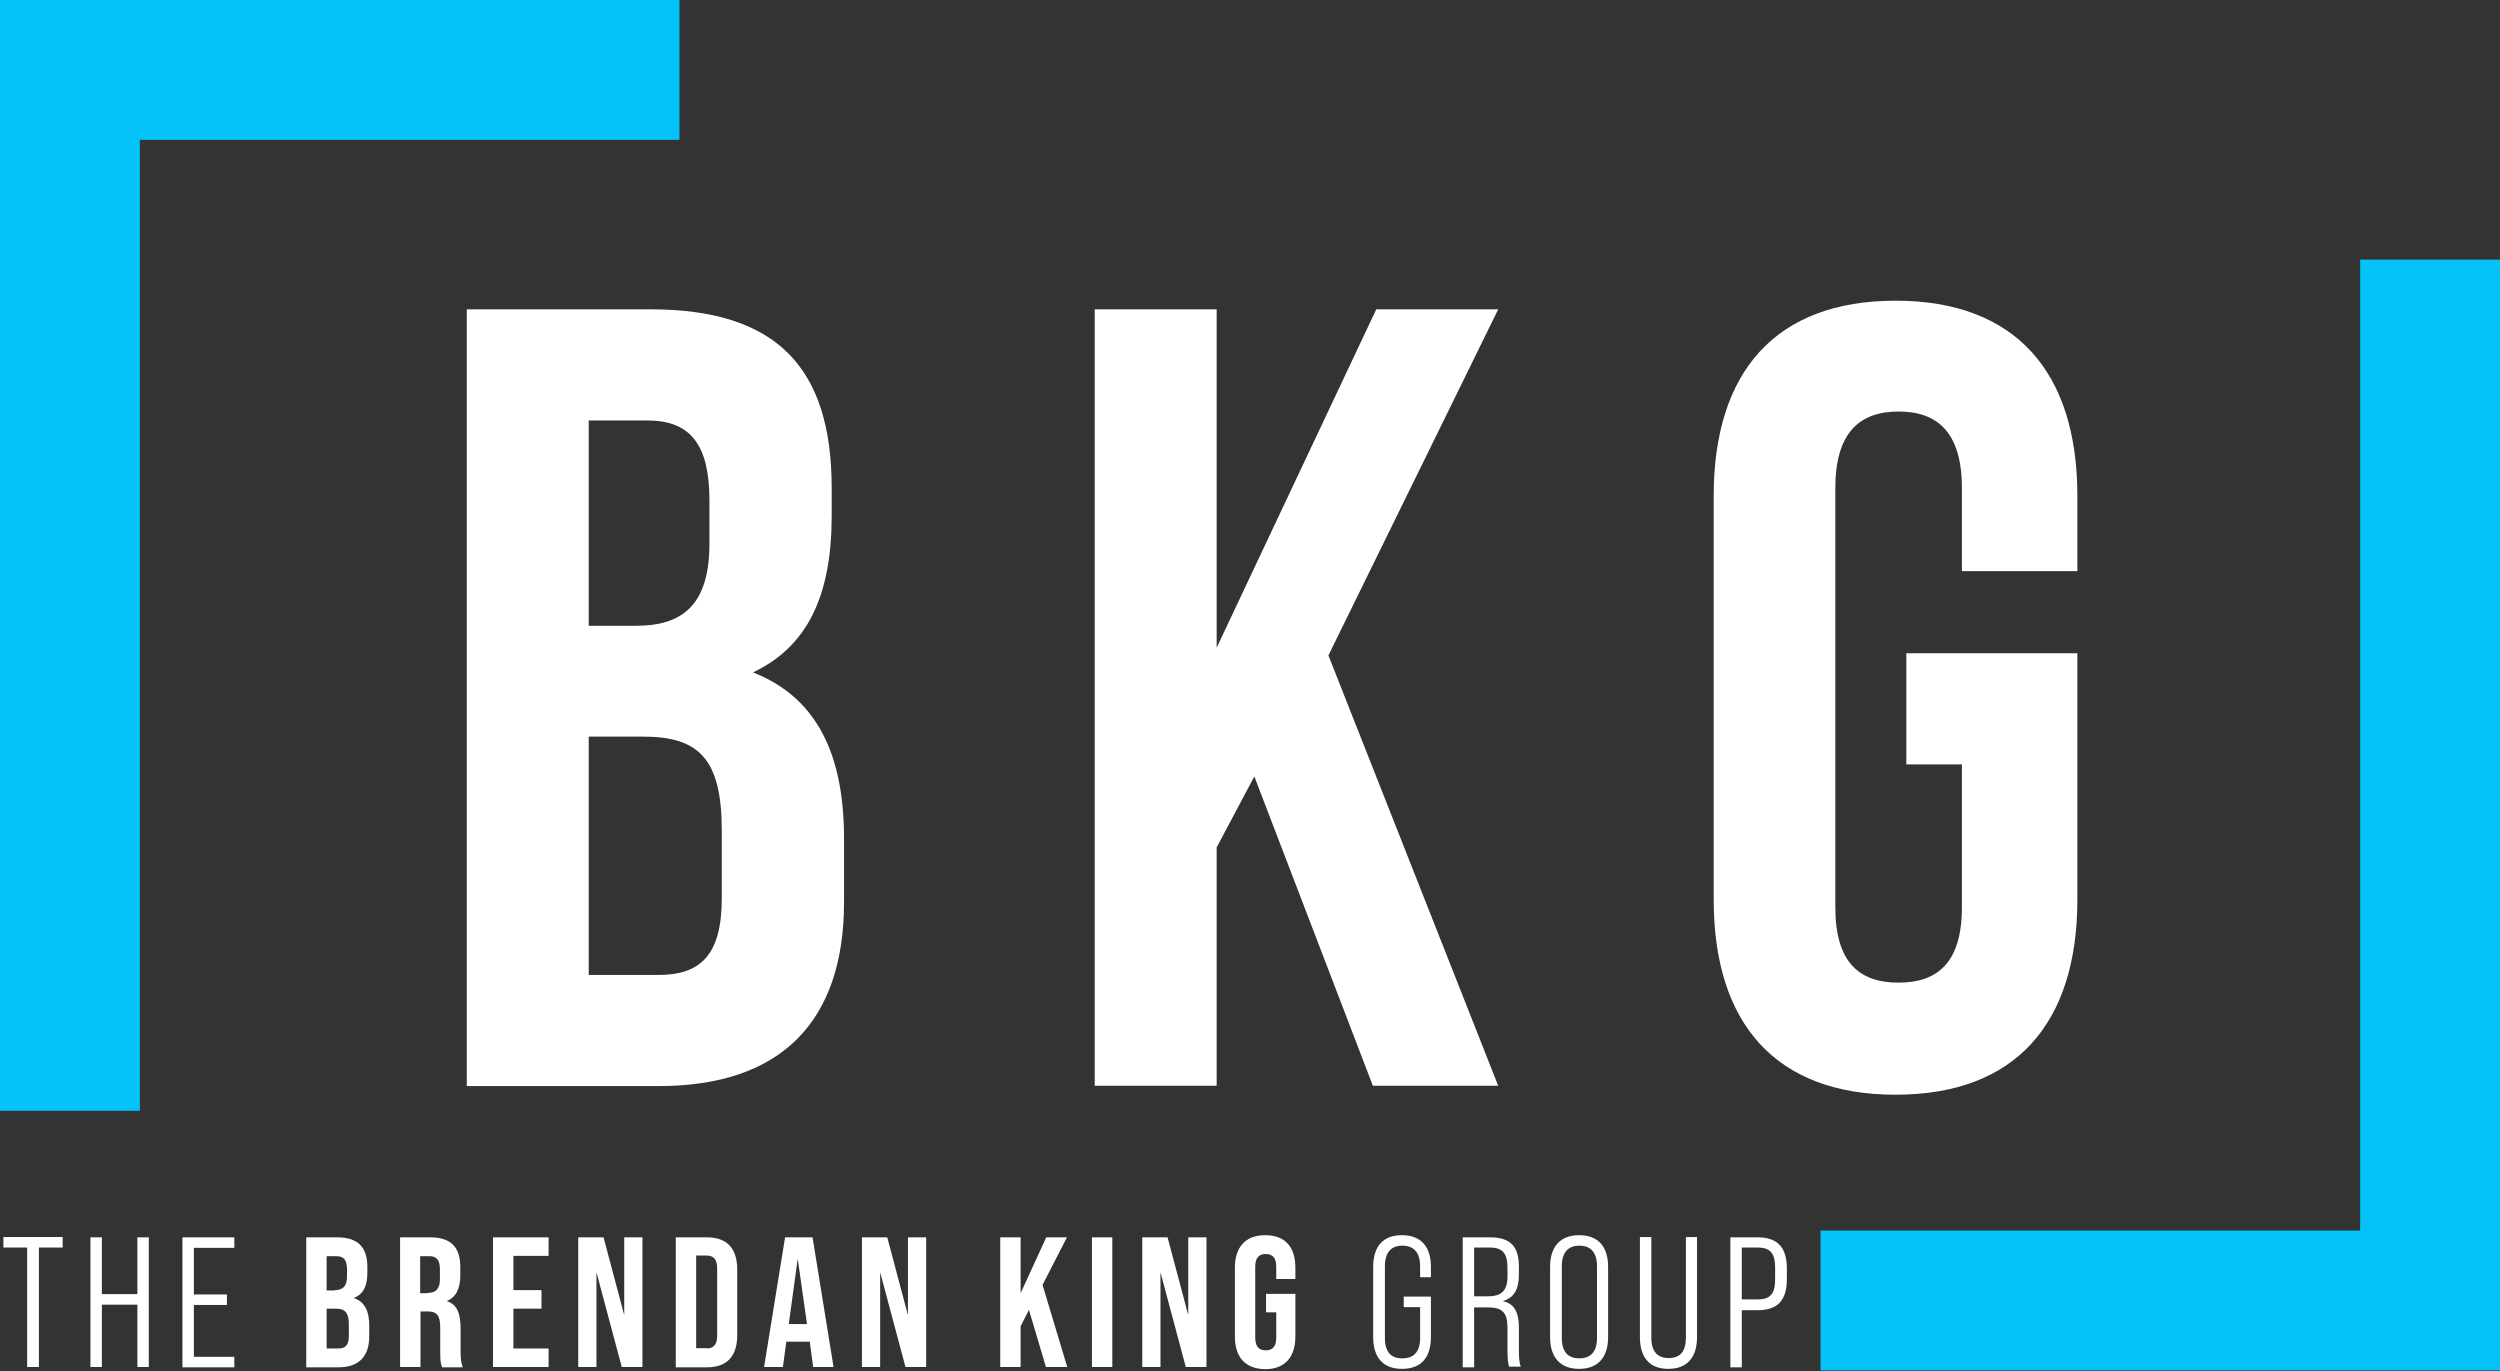 <?xml version="1.0" encoding="utf-8"?>
<!-- Generator: Adobe Illustrator 26.0.1, SVG Export Plug-In . SVG Version: 6.00 Build 0)  -->
<svg version="1.1" xmlns="http://www.w3.org/2000/svg" xmlns:xlink="http://www.w3.org/1999/xlink" x="0px" y="0px"
	 viewBox="0 0 809.8 444.2" style="enable-background:new 0 0 809.8 444.2;" xml:space="preserve">
<rect x="0" y="0" width="809.8" height="444.2" fill="#333333" stroke="none"/>
<style type="text/css">
	.st0{display:none;}
	.st1{display:inline;}
	.st2{clip-path:url(#SVGID_00000083048025833094537540000000826005075776623026_);}
	.st3{fill:#05C2F8;}
	.st4{clip-path:url(#SVGID_00000016051537180779087920000008945506562966209185_);}
	.st5{clip-path:url(#SVGID_00000182516637119827771360000015795650993038355640_);}
	.st6{clip-path:url(#SVGID_00000145018336010853598200000015047786711451702968_);}
	.st7{fill:#FFFFFF;}
</style>
<g id="Layer_1" class="st0">
	<g class="st1">
		<defs>
			<rect id="SVGID_1_" x="0" y="23.2" width="45.3" height="336.7"/>
		</defs>
		<clipPath id="SVGID_00000040564532543562494730000001250631929348171155_">
			<use xlink:href="#SVGID_1_"  style="overflow:visible;"/>
		</clipPath>
		<g style="clip-path:url(#SVGID_00000040564532543562494730000001250631929348171155_);">
			<path class="st3" d="M0.1-524.8V502.5h45.1V-524.8H0.1z"/>
		</g>
	</g>
	<g class="st1">
		<defs>
			<rect id="SVGID_00000085209767617611089300000012579003433044046978_" x="0" y="0" width="220.1" height="45.3"/>
		</defs>
		<clipPath id="SVGID_00000096022026162485836670000011799407795133306793_">
			<use xlink:href="#SVGID_00000085209767617611089300000012579003433044046978_"  style="overflow:visible;"/>
		</clipPath>
		<g style="clip-path:url(#SVGID_00000096022026162485836670000011799407795133306793_);">
			<path class="st3" d="M-542.9,45.2H471.5v-45H-542.9V45.2z"/>
		</g>
	</g>
	<g class="st1">
		<g>
			<g id="glyph-0-1">
				<path d="M210.7,99.2c20.7,0,35.7,4.8,45,14.5c9.3,9.7,13.9,24.2,13.9,43.7v9c0,13-2.1,23.8-6.2,32.2
					c-4.1,8.4-10.6,14.7-19.5,18.8c10.9,4.1,18.5,10.8,23,20.1c4.5,9.3,6.7,20.6,6.7,34.1v20.6c0,19.5-5.1,34.4-15.2,44.6
					c-10.1,10.2-25.2,15.3-45.2,15.3h-62.5v-253H210.7z M190.5,238.4v77.7h22.8c6.7,0,11.9-1.8,15.3-5.4c3.5-3.6,5.2-10.1,5.2-19.6
					v-22c0-11.8-2-19.9-6-24.2c-4-4.3-10.5-6.5-19.7-6.5H190.5z M190.5,135.4v66.8H206c7.5,0,13.3-1.9,17.5-5.8
					c4.2-3.8,6.4-10.8,6.4-21v-14.1c0-9.2-1.6-15.8-4.9-19.8c-3.3-4.1-8.4-6.2-15.3-6.2H190.5z"/>
			</g>
		</g>
	</g>
	<g class="st1">
		<g>
			<g id="glyph-0-2">
				<path d="M403.3,251.4L391,274.5v77.7h-39.7v-253H391v110.2l52.1-110.2h39.7L427.6,212l55.3,140.2H442L403.3,251.4z"/>
			</g>
		</g>
	</g>
	<g class="st1">
		<g>
			<g id="glyph-0-3">
				<path d="M614.4,211.3H670v80.3c0,20.5-5,36.2-15,47.2c-10,10.9-24.7,16.4-44.2,16.4c-19.5,0-34.3-5.5-44.3-16.4
					c-10-11-15-26.7-15-47.2V159.9c0-20.5,5-36.2,15-47.1c10-11,24.8-16.5,44.3-16.5c19.5,0,34.3,5.5,44.2,16.5
					c10,10.9,15,26.7,15,47.1v24.6h-37.6v-27.1c0-9.2-1.9-15.6-5.6-19.4c-3.7-3.7-8.7-5.6-15-5.6c-6.3,0-11.3,1.9-15,5.6
					c-3.7,3.8-5.6,10.2-5.6,19.4v136.6c0,9.2,1.9,15.5,5.6,19.2c3.7,3.6,8.7,5.4,15,5.4c6.3,0,11.2-1.8,15-5.4
					c3.7-3.6,5.6-10,5.6-19.2v-46.6h-18V211.3z"/>
			</g>
		</g>
	</g>
	<g class="st1">
		<defs>
			<rect id="SVGID_00000129206601329124075630000005241923166100361099_" x="764.5" y="84.3" width="45.3" height="336.7"/>
		</defs>
		<clipPath id="SVGID_00000000224090899054758720000007557617871201597082_">
			<use xlink:href="#SVGID_00000129206601329124075630000005241923166100361099_"  style="overflow:visible;"/>
		</clipPath>
		<g style="clip-path:url(#SVGID_00000000224090899054758720000007557617871201597082_);">
			<path class="st3" d="M809.7,969V-58.3h-45.1V969H809.7z"/>
		</g>
	</g>
	<g class="st1">
		<defs>
			<rect id="SVGID_00000183951947296429791120000006973371817747121073_" x="589.7" y="398.9" width="220.1" height="45.3"/>
		</defs>
		<clipPath id="SVGID_00000043435398142275379560000004978125265682999216_">
			<use xlink:href="#SVGID_00000183951947296429791120000006973371817747121073_"  style="overflow:visible;"/>
		</clipPath>
		<g style="clip-path:url(#SVGID_00000043435398142275379560000004978125265682999216_);">
			<path class="st3" d="M1352.7,399H338.4v45h1014.3V399z"/>
		</g>
	</g>
	<g class="st1">
		<g>
			<g id="glyph-1-1">
				<path d="M7.8,442.8v-37.5H0.2v-4.2h19.9v4.2h-7.7v37.5H7.8z"/>
			</g>
		</g>
	</g>
	<g class="st1">
		<g>
			<g id="glyph-1-2">
				<path d="M33.5,424v18.8h-4.6v-41.7h4.6v18.8h10.3v-18.8h4.6v41.7h-4.6V424H33.5z"/>
			</g>
		</g>
	</g>
	<g class="st1">
		<g>
			<g id="glyph-1-3">
				<path d="M73.5,419.6v4.2H63.3v14.8h12.5v4.3H58.7v-41.7h17.2v4.2H63.3v14.3H73.5z"/>
			</g>
		</g>
	</g>
	<g class="st1">
		<g>
			<g id="glyph-1-4">
			</g>
		</g>
	</g>
	<g class="st1">
		<g>
			<g id="glyph-2-1">
				<path d="M110.3,401.1c3.4,0,5.9,0.8,7.4,2.4c1.5,1.6,2.3,4,2.3,7.2v1.5c0,2.2-0.3,3.9-1,5.3c-0.7,1.4-1.8,2.4-3.2,3.1
					c1.8,0.7,3,1.8,3.8,3.3c0.7,1.5,1.1,3.4,1.1,5.6v3.4c0,3.2-0.8,5.6-2.5,7.3c-1.7,1.7-4.1,2.5-7.4,2.5h-10.3v-41.7H110.3z
					 M106.9,424v12.8h3.8c1.1,0,1.9-0.3,2.5-0.9c0.6-0.6,0.9-1.7,0.9-3.2v-3.6c0-2-0.3-3.3-1-4c-0.7-0.7-1.7-1.1-3.2-1.1H106.9z
					 M106.9,407.1v11h2.5c1.2,0,2.2-0.3,2.9-0.9c0.7-0.6,1.1-1.8,1.1-3.5v-2.3c0-1.5-0.3-2.6-0.8-3.2c-0.5-0.7-1.4-1-2.5-1H106.9z"
					/>
			</g>
		</g>
	</g>
	<g class="st1">
		<g>
			<g id="glyph-2-2">
				<path d="M143.8,442.8c-0.1-0.3-0.1-0.5-0.2-0.8c-0.1-0.2-0.1-0.5-0.2-0.9c-0.1-0.4-0.1-0.8-0.1-1.4c0-0.5,0-1.2,0-2.1v-6.6
					c0-2-0.3-3.3-1-4.1s-1.8-1.2-3.3-1.2h-2.2v17h-6.6v-41.7h9.9c3.4,0,5.9,0.8,7.4,2.4c1.5,1.6,2.3,4,2.3,7.2v3.3
					c0,4.3-1.4,7.1-4.3,8.5c1.7,0.7,2.8,1.8,3.4,3.3c0.6,1.5,0.9,3.4,0.9,5.6v6.4c0,1.1,0,2,0.1,2.7c0.1,0.8,0.3,1.6,0.6,2.3H143.8z
					 M136.7,407.1v12.8h2.5c1.2,0,2.2-0.3,2.9-0.9c0.7-0.6,1.1-1.8,1.1-3.5v-4.1c0-1.5-0.3-2.6-0.8-3.2c-0.5-0.7-1.4-1-2.5-1H136.7z
					"/>
			</g>
		</g>
	</g>
	<g class="st1">
		<g>
			<g id="glyph-2-3">
				<path d="M166.1,418.7h9v6h-9v12.2h11.3v6h-17.8v-41.7h17.8v6h-11.3V418.7z"/>
			</g>
		</g>
	</g>
	<g class="st1">
		<g>
			<g id="glyph-2-4">
				<path d="M192.9,412.6v30.2H187v-41.7h8.2L202,426v-24.9h5.8v41.7H201L192.9,412.6z"/>
			</g>
		</g>
	</g>
	<g class="st1">
		<g>
			<g id="glyph-2-5">
				<path d="M218,401.1h10.4c3.3,0,5.7,0.9,7.3,2.6c1.6,1.7,2.4,4.3,2.4,7.7v21.1c0,3.4-0.8,6-2.4,7.7c-1.6,1.7-4,2.6-7.3,2.6H218
					V401.1z M224.6,407.1v29.8h3.7c1,0,1.9-0.3,2.4-0.9c0.6-0.6,0.9-1.6,0.9-3.2v-21.7c0-1.5-0.3-2.5-0.9-3.1
					c-0.6-0.6-1.4-0.9-2.4-0.9H224.6z"/>
			</g>
		</g>
	</g>
	<g class="st1">
		<g>
			<g id="glyph-2-6">
				<path d="M269.1,442.8h-6.6l-1.1-7.6h-8l-1.1,7.6h-6.1l6.7-41.7h9.6L269.1,442.8z M254.1,429.6h6.3l-3.2-21.1L254.1,429.6z"/>
			</g>
		</g>
	</g>
	<g class="st1">
		<g>
			<g id="glyph-2-4_00000160157334226150624960000007541307588469783451_">
				<path d="M283.4,412.6v30.2h-5.9v-41.7h8.2l6.7,24.9v-24.9h5.8v41.7h-6.7L283.4,412.6z"/>
			</g>
		</g>
	</g>
	<g class="st1">
		<g>
			<g id="glyph-2-7">
			</g>
		</g>
	</g>
	<g class="st1">
		<g>
			<g id="glyph-2-8">
				<path d="M331.9,426.2l-2,3.8v12.8h-6.6v-41.7h6.6v18.1l8.6-18.1h6.6l-9.1,18.6l9.1,23.1h-6.7L331.9,426.2z"/>
			</g>
		</g>
	</g>
	<g class="st1">
		<g>
			<g id="glyph-2-9">
				<path d="M353.6,401.1h6.6v41.7h-6.6V401.1z"/>
			</g>
		</g>
	</g>
	<g class="st1">
		<g>
			<g id="glyph-2-10">
				<path d="M376.2,412.6v30.2h-5.9v-41.7h8.2l6.7,24.9v-24.9h5.8v41.7h-6.7L376.2,412.6z"/>
			</g>
		</g>
	</g>
	<g class="st1">
		<g>
			<g id="glyph-2-11">
				<path d="M411.2,419.6h9.2v13.2c0,3.4-0.8,6-2.5,7.8c-1.7,1.8-4.1,2.7-7.3,2.7c-3.2,0-5.7-0.9-7.3-2.7c-1.6-1.8-2.4-4.4-2.4-7.8
					v-21.7c0-3.3,0.8-5.9,2.4-7.7c1.7-1.8,4.1-2.7,7.3-2.7c3.2,0,5.6,0.9,7.3,2.7c1.7,1.8,2.5,4.4,2.5,7.7v4.1h-6.2v-4.4
					c0-1.5-0.3-2.6-0.9-3.2c-0.6-0.6-1.5-0.9-2.5-0.9c-1,0-1.8,0.3-2.4,0.9c-0.6,0.6-0.9,1.7-0.9,3.2v22.5c0,1.5,0.3,2.6,0.9,3.2
					c0.6,0.6,1.4,0.9,2.4,0.9c1,0,1.9-0.3,2.5-0.9c0.6-0.6,0.9-1.7,0.9-3.2v-7.7h-3V419.6z"/>
			</g>
		</g>
	</g>
	<g class="st1">
		<g>
			<g id="glyph-1-4_00000031183593837009553110000011807319198647618490_">
			</g>
		</g>
	</g>
	<g class="st1">
		<g>
			<g id="glyph-1-5">
				<path d="M453.9,400.7c3.2,0,5.6,1,7.1,2.9c1.5,1.9,2.3,4.4,2.3,7.6v3.6h-4.4v-3.8c0-1.9-0.4-3.4-1.2-4.4c-0.8-1-2-1.6-3.7-1.6
					c-1.7,0-2.9,0.5-3.7,1.6c-0.8,1.1-1.2,2.5-1.2,4.4v22c0,1.9,0.4,3.4,1.2,4.4c0.8,1.1,2.1,1.6,3.7,1.6c1.7,0,3-0.5,3.7-1.6
					c0.8-1.1,1.2-2.6,1.2-4.4v-8.4h-4.3v-4.2h8.7v12.3c0,3.2-0.8,5.8-2.3,7.7c-1.5,1.9-3.9,2.8-7.1,2.8c-3.2,0-5.6-0.9-7.1-2.8
					c-1.5-1.9-2.3-4.5-2.3-7.7v-21.6c0-1.6,0.2-3,0.6-4.3c0.4-1.3,1-2.4,1.7-3.3c0.8-0.9,1.8-1.6,2.9-2.1
					C450.9,400.9,452.3,400.7,453.9,400.7z"/>
			</g>
		</g>
	</g>
	<g class="st1">
		<g>
			<g id="glyph-1-6">
				<path d="M482.6,401.1c3.3,0,5.6,0.8,7.1,2.4c1.5,1.6,2.2,4,2.2,7.1v3.4c0,2.3-0.4,4.2-1.3,5.6c-0.8,1.4-2.1,2.4-3.9,3
					c1.9,0.6,3.3,1.6,4.1,3.1c0.8,1.5,1.2,3.3,1.2,5.6v6.5c0,0.9,0,1.8,0.1,2.6c0.1,0.9,0.3,1.6,0.7,2.3H488
					c-0.3-0.6-0.5-1.2-0.6-1.9c-0.1-0.7-0.2-1.8-0.2-3.2v-6.6c0-2.3-0.5-4-1.6-4.8c-1.1-0.9-2.5-1.3-4.5-1.3h-3.3v17.8h-4.6v-41.7
					H482.6z M481.4,420.8c1.9,0,3.3-0.4,4.3-1.2c1-0.8,1.6-2.3,1.6-4.5v-4c0-1.9-0.4-3.3-1.1-4.3c-0.7-1-2-1.5-3.7-1.5h-4.5v15.4
					H481.4z"/>
			</g>
		</g>
	</g>
	<g class="st1">
		<g>
			<g id="glyph-1-7">
				<path d="M501.9,411.2c0-3.2,0.8-5.8,2.3-7.7c1.6-1.9,4-2.8,7.2-2.8c3.2,0,5.6,1,7.2,2.8c1.6,1.9,2.4,4.4,2.4,7.7v21.6
					c0,3.2-0.8,5.8-2.4,7.7c-1.6,1.9-4,2.8-7.2,2.8c-3.2,0-5.6-0.9-7.2-2.8c-1.6-1.9-2.3-4.5-2.3-7.7V411.2z M506.5,433
					c0,1.9,0.4,3.4,1.2,4.4c0.8,1.1,2.1,1.6,3.7,1.6c1.7,0,3-0.5,3.8-1.6c0.8-1.1,1.2-2.6,1.2-4.4v-22c0-1.9-0.4-3.4-1.2-4.4
					c-0.8-1-2-1.6-3.8-1.6c-1.7,0-2.9,0.5-3.7,1.6c-0.8,1.1-1.2,2.5-1.2,4.4V433z"/>
			</g>
		</g>
	</g>
	<g class="st1">
		<g>
			<g id="glyph-1-8">
				<path d="M535.4,433c0,1.9,0.4,3.4,1.2,4.4c0.8,1.1,2,1.6,3.7,1.6c1.7,0,2.9-0.5,3.7-1.6c0.8-1.1,1.2-2.6,1.2-4.4v-31.9h4.4v31.6
					c0,3.2-0.8,5.8-2.3,7.7c-1.5,1.9-3.9,2.9-7.1,2.9c-3.2,0-5.5-1-7-2.9c-1.5-1.9-2.2-4.5-2.2-7.7v-31.6h4.6V433z"/>
			</g>
		</g>
	</g>
	<g class="st1">
		<g>
			<g id="glyph-1-9">
				<path d="M568.7,401.1c3.3,0,5.7,0.9,7.1,2.7c1.5,1.8,2.2,4.3,2.2,7.4v5c0,3.3-0.8,5.8-2.4,7.5c-1.6,1.7-4,2.5-7.3,2.5h-4.1v16.4
					h-4.6v-41.7H568.7z M568.3,422.2c1.8,0,3-0.4,3.9-1.3c0.8-0.8,1.3-2.3,1.3-4.3V411c0-1.9-0.4-3.3-1.1-4.3
					c-0.7-1-1.9-1.5-3.7-1.5h-4.4v16.9H568.3z"/>
			</g>
		</g>
	</g>
</g>
<g id="Layer_2">
	<polygon class="st3" points="809.8,84.1 764.5,84.1 764.5,398.6 589.7,398.6 589.7,443.9 809.8,443.9 	"/>
	<polygon class="st3" points="0,359.8 45.3,359.8 45.3,45.3 220.1,45.3 220.1,0 0,0 	"/>
	<g>
		<path class="st7" d="M269.4,158.1v9c0,25.9-7.9,42.4-25.5,50.7c21.2,8.3,29.5,27.3,29.5,53.9v20.5c0,38.8-20.5,59.6-60,59.6h-62.2
			V100.2h59.6C251.8,100.2,269.4,119.3,269.4,158.1z M190.7,136.2v66.5h15.4c14.7,0,23.7-6.5,23.7-26.6v-14c0-18-6.1-25.9-20.1-25.9
			H190.7z M190.7,238.6v77.2h22.6c13.3,0,20.5-6.1,20.5-24.8v-21.9c0-23.4-7.5-30.5-25.5-30.5H190.7z"/>
		<path class="st7" d="M406.3,251.5l-12.2,23v77.2h-39.5V100.2h39.5v109.6l51.7-109.6h39.5l-55,112.1l55,139.4h-40.6L406.3,251.5z"
			/>
		<path class="st7" d="M617.6,211.6h55.3v79.8c0,40.2-20.1,63.2-58.9,63.2c-38.8,0-58.9-23-58.9-63.2V160.6
			c0-40.2,20.1-63.2,58.9-63.2c38.8,0,58.9,23,58.9,63.2V185h-37.4v-26.9c0-18-7.9-24.8-20.5-24.8c-12.6,0-20.5,6.8-20.5,24.8v135.8
			c0,18,7.9,24.4,20.5,24.4c12.6,0,20.5-6.5,20.5-24.4v-46.3h-18V211.6z"/>
	</g>
	<g>
		<path class="st7" d="M8.8,404.1H1.1v-3.4h19.2v3.4h-7.7v38.7H8.8V404.1z"/>
		<path class="st7" d="M29.3,400.8H33v18.4h11.5v-18.4h3.7v42h-3.7v-20.2H33v20.2h-3.7V400.8z"/>
		<path class="st7" d="M59.1,400.8h16.8v3.4H62.8v15.1h10.7v3.4H62.8v16.8h13.1v3.4H59.1V400.8z"/>
		<path class="st7" d="M99.2,400.8h10c6.8,0,9.8,3.2,9.8,9.7v1.7c0,4.3-1.3,7-4.3,8.2v0.1c3.5,1.2,4.9,4.3,4.9,8.8v3.6
			c0,6.5-3.4,10-10,10H99.2V400.8z M108.4,417.9c2.5,0,4-1.1,4-4.4v-2.3c0-3-1-4.3-3.4-4.3h-3.2v11.1H108.4z M109.6,436.8
			c2.2,0,3.4-1,3.4-4.1V429c0-3.9-1.3-5.1-4.3-5.1h-2.9v12.9H109.6z"/>
		<path class="st7" d="M129.5,400.8h9.8c6.8,0,9.8,3.2,9.8,9.7v2.6c0,4.3-1.4,7.1-4.3,8.3v0.1c3.3,1,4.4,4.1,4.4,8.9v7.4
			c0,2,0.1,3.5,0.7,5.1h-6.7c-0.4-1.1-0.6-1.7-0.6-5.2V430c0-3.9-1.1-5.2-4.1-5.2h-2.3v18h-6.6V400.8z M138.5,418.8
			c2.5,0,4-1.1,4-4.4v-3.2c0-3-1-4.3-3.4-4.3h-3v12H138.5z"/>
		<path class="st7" d="M159.7,400.8h18v6h-11.4v11.1h9.1v6h-9.1v12.9h11.4v6h-18V400.8z"/>
		<path class="st7" d="M187.3,400.8h8.2l6.7,25.2v-25.2h5.9v42h-6.7l-8.2-30.7v30.7h-5.9V400.8z"/>
		<path class="st7" d="M218.9,400.8H229c6.6,0,9.8,3.7,9.8,10.4v21.3c0,6.7-3.2,10.4-9.8,10.4h-10.1V400.8z M228.9,436.8
			c2.1,0,3.4-1.1,3.4-4.1v-21.9c0-3-1.3-4.1-3.4-4.1h-3.4v30H228.9z"/>
		<path class="st7" d="M262.3,434.6h-7.6l-1.1,8.2h-6.1l6.8-42h8.9l6.8,42h-6.6L262.3,434.6z M261.4,428.9l-3-21.2l-2.9,21.2H261.4z
			"/>
		<path class="st7" d="M279.2,400.8h8.2l6.7,25.2v-25.2h5.9v42h-6.7l-8.2-30.7v30.7h-5.9V400.8z"/>
		<path class="st7" d="M333.3,424.3l-2.7,5.3v13.2H324v-42h6.6v18.1l8.3-18.1h6.7l-7.9,15.4l8,26.6h-6.9L333.3,424.3z"/>
		<path class="st7" d="M353.7,400.8h6.6v42h-6.6V400.8z"/>
		<path class="st7" d="M370,400.8h8.2l6.7,25.2v-25.2h5.9v42h-6.7l-8.2-30.7v30.7H370V400.8z"/>
		<path class="st7" d="M400,432.8v-22.1c0-6.7,3.4-10.6,9.8-10.6c6.5,0,9.8,3.8,9.8,10.6v3.6h-6.2v-4c0-3-1.3-4.1-3.4-4.1
			s-3.4,1.1-3.4,4.1v23c0,3,1.3,4.1,3.4,4.1s3.4-1.1,3.4-4.1v-8.2h-3.3v-6h9.5v13.8c0,6.7-3.4,10.6-9.8,10.6
			C403.3,443.4,400,439.6,400,432.8z"/>
		<path class="st7" d="M444.8,433.1v-22.7c0-6.7,3.2-10.3,9.3-10.3c6.1,0,9.4,3.6,9.4,10.3v3.3H460v-3.5c0-4.5-2-6.7-5.8-6.7
			c-3.6,0-5.6,2.2-5.6,6.7v23.2c0,4.6,2,6.6,5.6,6.6c3.7,0,5.8-2,5.8-6.6v-10h-5.3V420h8.8v13.1c0,6.7-3.2,10.3-9.4,10.3
			C448.1,443.4,444.8,439.8,444.8,433.1z"/>
		<path class="st7" d="M473.8,400.8h8.9c6.5,0,9.3,2.9,9.3,9.5v2.6c0,4.7-1.6,7.5-5.1,8.5v0.1c3.7,0.8,5.1,3.7,5.1,8.6v7.6
			c0,1.8,0.1,3.6,0.6,5h-3.8c-0.3-1.2-0.5-2.5-0.5-5.1V430c0-4.9-1.8-6.5-6.2-6.5h-4.6v19.4h-3.7V400.8z M482,419.9
			c4.3,0,6.3-1.8,6.3-6.4v-2.9c0-4.6-1.6-6.5-5.7-6.5h-5.1v15.8H482z"/>
		<path class="st7" d="M502.1,433.1v-22.7c0-6.7,3.4-10.3,9.4-10.3c6.1,0,9.4,3.6,9.4,10.3v22.7c0,6.7-3.4,10.3-9.4,10.3
			C505.5,443.4,502.1,439.8,502.1,433.1z M517.3,433.4v-23.2c0-4.5-2-6.7-5.7-6.7c-3.7,0-5.7,2.2-5.7,6.7v23.2c0,4.5,2,6.6,5.7,6.6
			C515.2,440,517.3,437.9,517.3,433.4z"/>
		<path class="st7" d="M531.2,433.1v-32.4h3.7v32.6c0,4.5,2,6.6,5.6,6.6c3.7,0,5.6-2.1,5.6-6.6v-32.6h3.6v32.4
			c0,6.6-3.2,10.3-9.3,10.3S531.2,439.7,531.2,433.1z"/>
		<path class="st7" d="M560.5,400.8h8.9c6.4,0,9.4,3.3,9.4,10.1v3.4c0,6.8-2.9,10.1-9.4,10.1h-5.2v18.5h-3.7V400.8z M569.4,420.9
			c3.9,0,5.6-1.7,5.6-6.5v-3.8c0-4.7-1.7-6.5-5.6-6.5h-5.2v16.8H569.4z"/>
	</g>
</g>
</svg>
